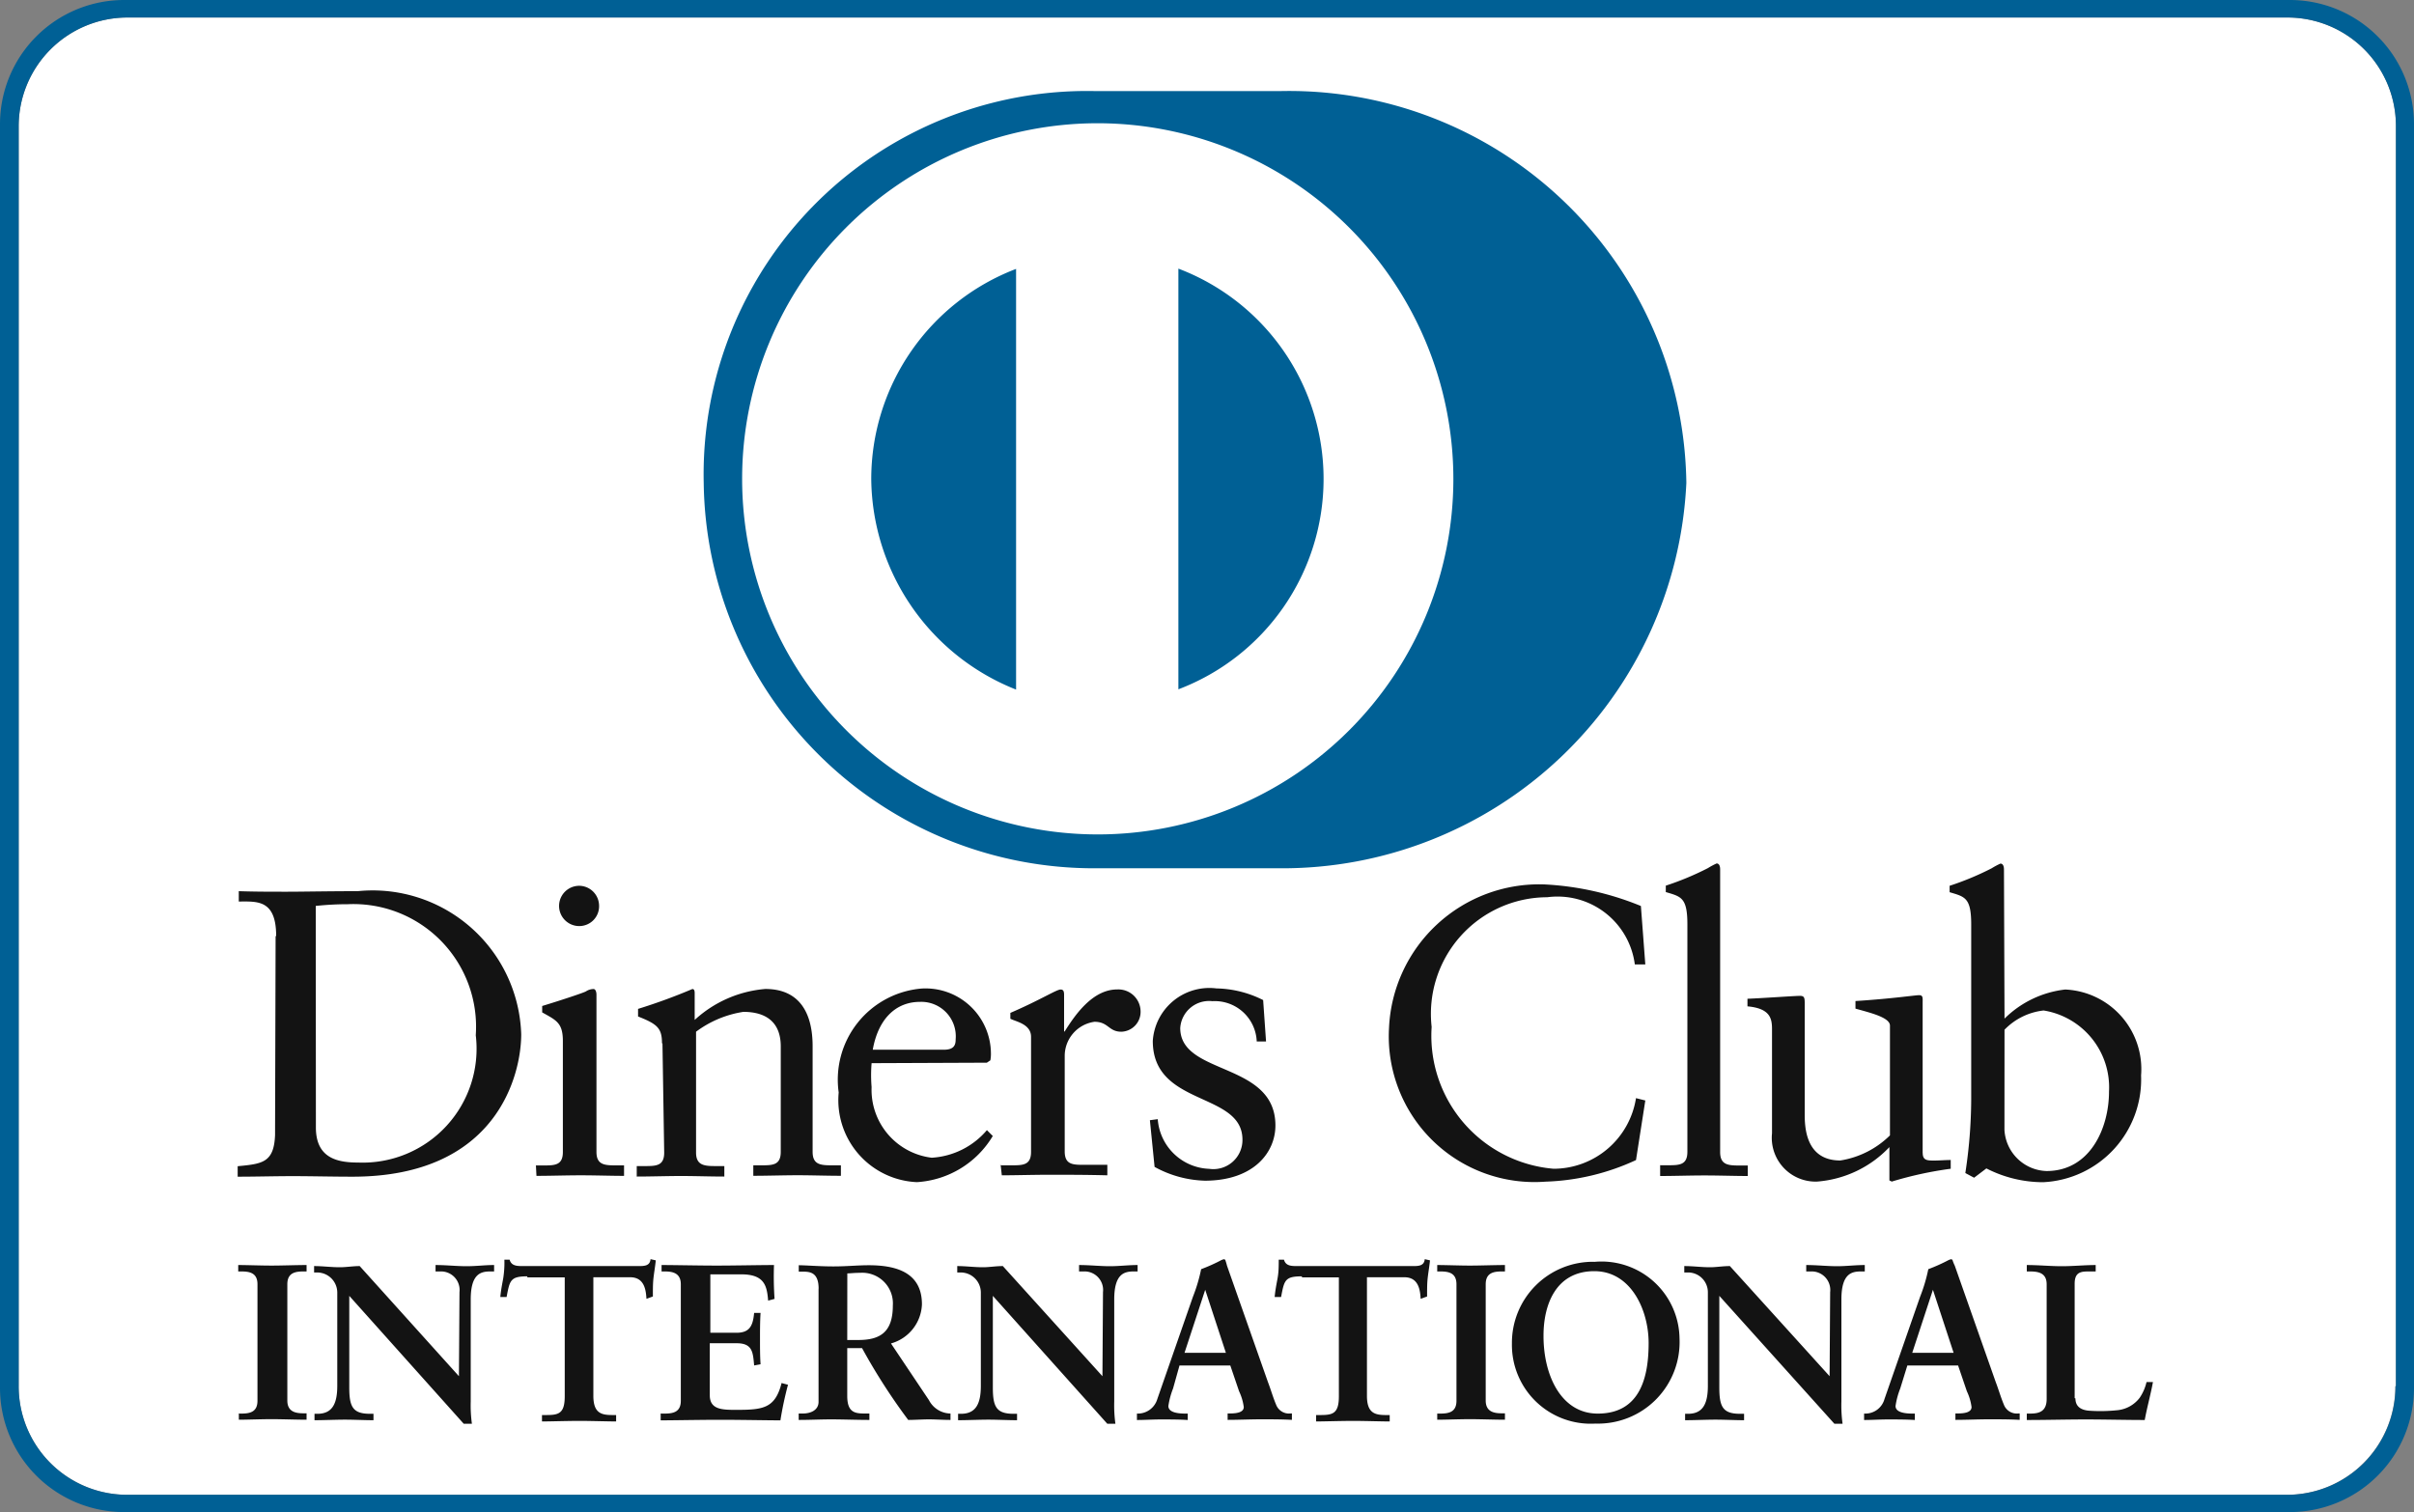 <svg id="cartao_diners" xmlns="http://www.w3.org/2000/svg" width="35" height="21.928" viewBox="0 0 35 21.928">
  <rect x="0" y="0" width="35" height="21.928" fill="#808080" stroke="none"/>
  <path id="Caminho_323" data-name="Caminho 323" d="M37.658,22.845a1.572,1.572,0,0,1-1.575,1.575H4.775A1.572,1.572,0,0,1,3.2,22.845V4.575A1.577,1.577,0,0,1,4.775,3H36.092a1.572,1.572,0,0,1,1.575,1.575v18.27Z" transform="translate(-2.929 -2.746)" fill="#fff"/>
  <path id="Caminho_324" data-name="Caminho 324" d="M33.2,0H1.8A1.8,1.8,0,0,0,0,1.8V20.125a1.8,1.8,0,0,0,1.8,1.8H33.2a1.8,1.8,0,0,0,1.8-1.8V1.8A1.8,1.8,0,0,0,33.2,0Zm1.532,20.1a1.572,1.572,0,0,1-1.575,1.575H1.846A1.572,1.572,0,0,1,.271,20.1V1.829A1.577,1.577,0,0,1,1.846.254H33.163a1.572,1.572,0,0,1,1.575,1.575V20.1Z" transform="translate(0 0)" fill="#006095"/>
  <g id="Grupo_134" data-name="Grupo 134" transform="translate(3.454 1.321)">
    <path id="Caminho_325" data-name="Caminho 325" d="M128.848,26.869a5.864,5.864,0,0,0,5.9-5.588,5.76,5.76,0,0,0-5.9-5.681h-2.658a5.558,5.558,0,0,0-5.689,5.681,5.659,5.659,0,0,0,5.689,5.588h2.658" transform="translate(-113.752 -15.6)" fill="#006095"/>
    <path id="Caminho_326" data-name="Caminho 326" d="M133.241,29.4v-6.1a3.262,3.262,0,0,1,0,6.1m-4.453-3.048a3.263,3.263,0,0,1,2.1-3.048v6.1a3.317,3.317,0,0,1-2.1-3.056m3.276-5.156a5.156,5.156,0,1,0,5.164,5.156,5.162,5.162,0,0,0-5.164-5.156" transform="translate(-119.61 -20.726)" fill="#fff"/>
    <path id="Caminho_327" data-name="Caminho 327" d="M41.35,148.95c0-.533-.279-.5-.542-.5V148.3c.229.008.466.008.7.008s.584-.008,1.024-.008a2.155,2.155,0,0,1,2.371,2.074c0,.584-.347,2.066-2.447,2.066-.3,0-.584-.008-.864-.008s-.525.008-.8.008v-.152c.356-.034.525-.051.542-.449l.008-2.887Zm.576,2.777c0,.457.33.508.618.508a1.651,1.651,0,0,0,1.7-1.846,1.778,1.778,0,0,0-1.854-1.9,4.367,4.367,0,0,0-.466.025Zm3.183.55h.11c.169,0,.288,0,.288-.195v-1.609c0-.262-.093-.3-.3-.415v-.093c.279-.085.61-.195.635-.212a.2.2,0,0,1,.11-.034c.025,0,.042.034.042.085v2.277c0,.195.127.195.3.195h.1v.152c-.2,0-.406-.008-.627-.008s-.432.008-.643.008l-.008-.152Zm.635-3.471a.292.292,0,0,1,0-.584.291.291,0,0,1,.288.288A.287.287,0,0,1,45.744,148.806Zm1.2,1.7c0-.22-.068-.279-.347-.389v-.11a8.316,8.316,0,0,0,.787-.288c.017,0,.034.008.034.059v.389a1.722,1.722,0,0,1,1.024-.449c.508,0,.686.364.686.83v1.532c0,.195.127.195.3.195h.11v.152c-.212,0-.415-.008-.627-.008s-.432.008-.643.008v-.152h.11c.169,0,.288,0,.288-.195V150.55c0-.339-.2-.5-.542-.5a1.533,1.533,0,0,0-.686.288v1.753c0,.195.135.195.3.195h.11v.152c-.212,0-.415-.008-.627-.008s-.432.008-.643.008v-.152h.11c.169,0,.288,0,.288-.195l-.025-1.583Zm3.039.288a2.118,2.118,0,0,0,0,.347.992.992,0,0,0,.872,1.024,1.137,1.137,0,0,0,.8-.4l.085.085a1.379,1.379,0,0,1-1.1.669,1.19,1.19,0,0,1-1.134-1.3,1.326,1.326,0,0,1,1.2-1.507.948.948,0,0,1,1.007.931.521.521,0,0,1-.008.11l-.051.034Zm1.05-.195c.152,0,.169-.076.169-.152a.5.5,0,0,0-.516-.542c-.364,0-.61.262-.686.694Zm.813,1.676h.161c.169,0,.288,0,.288-.195v-1.668c0-.186-.22-.22-.3-.262v-.085c.432-.186.669-.339.728-.339.034,0,.051.017.051.076v.533h.008c.144-.229.4-.61.762-.61a.322.322,0,0,1,.339.313.288.288,0,0,1-.279.3c-.186,0-.186-.144-.389-.144a.5.5,0,0,0-.432.491v1.388c0,.195.119.195.288.195h.33v.152c-.33-.008-.576-.008-.83-.008s-.491.008-.7.008l-.017-.152Zm2.286-.669a.777.777,0,0,0,.745.72.422.422,0,0,0,.483-.423c0-.7-1.3-.474-1.3-1.431a.822.822,0,0,1,.923-.762,1.563,1.563,0,0,1,.677.169l.042.6h-.135a.609.609,0,0,0-.643-.584.419.419,0,0,0-.466.389c0,.694,1.38.483,1.38,1.414,0,.389-.313.8-1.024.8a1.6,1.6,0,0,1-.728-.2l-.068-.677Zm7.069-2.244h-.152a1.13,1.13,0,0,0-1.27-.974,1.691,1.691,0,0,0-1.676,1.88,1.935,1.935,0,0,0,1.769,2.057,1.212,1.212,0,0,0,1.194-1.024l.135.034-.135.864a3.363,3.363,0,0,1-1.312.313,2.113,2.113,0,0,1-2.269-2.227,2.18,2.18,0,0,1,2.252-2.083,4.234,4.234,0,0,1,1.4.313Zm.212,2.912h.11c.169,0,.288,0,.288-.195v-3.3c0-.389-.093-.4-.313-.466v-.093a4.157,4.157,0,0,0,.61-.254,1.04,1.04,0,0,1,.127-.068c.034,0,.051.034.051.085v4.1c0,.195.127.195.3.195h.1v.152c-.2,0-.406-.008-.627-.008s-.423.008-.643.008v-.152Zm3.81-.178c0,.11.068.11.169.11.068,0,.161-.008.237-.008v.127a5.345,5.345,0,0,0-.855.186l-.034-.017v-.483a1.611,1.611,0,0,1-1.05.5.635.635,0,0,1-.652-.7V150.3c0-.152-.025-.3-.356-.33v-.11c.212-.008.686-.042.762-.042s.068.042.068.169v1.532c0,.178,0,.686.516.686a1.316,1.316,0,0,0,.72-.364v-1.592c0-.119-.288-.186-.5-.246v-.11c.533-.034.864-.085.923-.085s.051.042.051.11V152.1Zm1.185-1.947a1.488,1.488,0,0,1,.881-.423,1.155,1.155,0,0,1,1.1,1.245,1.492,1.492,0,0,1-1.422,1.549,1.806,1.806,0,0,1-.821-.2l-.178.135-.127-.068a7.237,7.237,0,0,0,.085-1.058v-2.548c0-.389-.093-.4-.313-.466v-.093a4.157,4.157,0,0,0,.61-.254,1.04,1.04,0,0,1,.127-.068c.034,0,.051.034.051.085l.008,2.167Zm0,1.609a.631.631,0,0,0,.61.6c.635,0,.906-.627.906-1.151a1.129,1.129,0,0,0-.948-1.177.93.93,0,0,0-.567.279ZM40.8,155.875h.042c.119,0,.237-.017.237-.186V154c0-.169-.119-.186-.237-.186H40.8v-.093c.127,0,.322.008.483.008s.356-.008.508-.008v.093h-.042c-.119,0-.237.017-.237.186v1.685c0,.169.127.186.237.186h.042v.093c-.152,0-.347-.008-.508-.008s-.347.008-.474.008v-.093Zm3.2-.542h0l.008-1.219a.269.269,0,0,0-.279-.3h-.068v-.093c.152,0,.3.017.449.017s.262-.017.4-.017v.093h-.051c-.135,0-.288.025-.288.406V155.7a1.944,1.944,0,0,0,.017.322h-.119l-1.659-1.854v1.329c0,.279.051.381.3.381h.051v.093c-.135,0-.279-.008-.415-.008s-.3.008-.44.008v-.093h.042c.22,0,.288-.152.288-.406v-1.355a.292.292,0,0,0-.3-.288H41.9v-.093c.119,0,.246.017.373.017.093,0,.195-.017.288-.017Zm.991-1.448c-.246,0-.254.059-.3.3H44.6c.008-.093.025-.178.042-.271a1.456,1.456,0,0,0,.017-.271h.076c.025.093.11.093.195.093H46.6c.085,0,.169,0,.178-.1l.076.017c-.008.085-.025.178-.034.262s-.008.178-.008.262l-.093.034c-.008-.119-.025-.313-.237-.313h-.533v1.719c0,.246.11.279.271.279h.059v.093c-.127,0-.356-.008-.525-.008-.195,0-.423.008-.55.008v-.093h.059c.178,0,.271-.017.271-.271V153.9h-.542Zm1.947,1.99h.042c.119,0,.237-.017.237-.186V154c0-.169-.127-.186-.237-.186h-.042v-.093c.195,0,.533.008.8.008s.61-.008.83-.008a4.752,4.752,0,0,0,.008.491l-.093.025c-.017-.212-.051-.381-.389-.381h-.449v.847h.381c.195,0,.237-.11.254-.288h.093c-.008.127-.008.254-.008.381s0,.246.008.364l-.093.017c-.017-.195-.025-.322-.254-.322h-.389v.754c0,.212.186.212.389.212.389,0,.559-.025.652-.389l.093.025a5.075,5.075,0,0,0-.11.516c-.2,0-.576-.008-.872-.008s-.677.008-.864.008v-.1Zm2.277-1.812c0-.237-.127-.246-.229-.246h-.059v-.093c.1,0,.3.017.5.017s.347-.017.516-.017c.406,0,.77.11.77.567a.613.613,0,0,1-.449.567l.55.821a.358.358,0,0,0,.313.195v.093c-.11,0-.212-.008-.313-.008s-.2.008-.3.008a8.741,8.741,0,0,1-.669-1.041H49.63v.694c0,.246.119.254.262.254h.059v.093c-.186,0-.373-.008-.559-.008-.152,0-.3.008-.466.008v-.093h.059c.119,0,.229-.051.229-.169v-1.642Zm.415.745h.161c.322,0,.5-.119.5-.5a.444.444,0,0,0-.474-.474c-.093,0-.135.008-.186.008Zm3.7.525h0l.008-1.219a.269.269,0,0,0-.279-.3h-.068v-.093c.152,0,.3.017.449.017.135,0,.262-.017.4-.017v.093h-.051c-.135,0-.288.025-.288.406V155.7a1.944,1.944,0,0,0,.017.322H53.4l-1.659-1.854v1.329c0,.279.051.381.3.381h.051v.093c-.135,0-.279-.008-.415-.008s-.3.008-.44.008v-.093h.042c.22,0,.288-.152.288-.406v-1.355a.292.292,0,0,0-.3-.288h-.042v-.093c.119,0,.246.017.373.017.093,0,.186-.017.288-.017Zm1.024.178a1.145,1.145,0,0,0-.068.254c0,.093.135.11.246.11h.034v.093c-.127-.008-.262-.008-.389-.008s-.229.008-.347.008v-.093h.017a.294.294,0,0,0,.279-.212l.516-1.482a2.365,2.365,0,0,0,.119-.4,2.506,2.506,0,0,0,.3-.135c.008,0,.017-.008.025-.008a.031.031,0,0,1,.025.008c.008.025.017.051.025.085l.593,1.685c.042.11.076.229.119.33a.2.2,0,0,0,.212.127h.017v.093c-.144-.008-.288-.008-.449-.008s-.322.008-.483.008v-.093h.034c.076,0,.2-.008.2-.093a.765.765,0,0,0-.068-.229l-.127-.373h-.737Zm.466-1.431h0l-.3.914h.6Zm1.4-.195c-.246,0-.254.059-.3.3h-.093c.008-.093.025-.178.042-.271s.017-.178.017-.271h.076c.025.093.11.093.195.093h1.668c.085,0,.169,0,.178-.1l.076.017c-.008.085-.025.178-.034.262s-.008.178-.008.262l-.093.034c-.008-.119-.025-.313-.237-.313h-.542v1.719c0,.246.11.279.271.279h.059v.093c-.127,0-.356-.008-.525-.008-.195,0-.423.008-.542.008v-.093h.059c.178,0,.271-.017.271-.271V153.9h-.533Zm1.964,1.99h.042c.119,0,.237-.017.237-.186V154c0-.169-.119-.186-.237-.186h-.042v-.093c.127,0,.322.008.474.008s.356-.008.508-.008v.093h-.042c-.119,0-.237.017-.237.186v1.685c0,.169.127.186.237.186h.042v.093c-.152,0-.347-.008-.508-.008s-.347.008-.474.008v-.093Zm2.277-2.2a1.131,1.131,0,0,1,1.236,1.109,1.183,1.183,0,0,1-1.219,1.236,1.143,1.143,0,0,1-1.211-1.16A1.175,1.175,0,0,1,60.459,153.674Zm.051,2.2c.627,0,.737-.55.737-1.024s-.254-1.041-.787-1.041c-.567,0-.737.5-.737.931C59.722,155.325,59.985,155.875,60.51,155.875Zm3.361-.542h0l.008-1.219a.269.269,0,0,0-.279-.3h-.068v-.093c.152,0,.3.017.449.017.135,0,.262-.017.4-.017v.093h-.051c-.135,0-.288.025-.288.406V155.7a1.944,1.944,0,0,0,.017.322h-.119l-1.668-1.854v1.329c0,.279.051.381.3.381h.059v.093c-.135,0-.279-.008-.415-.008s-.3.008-.44.008v-.093h.042c.22,0,.288-.152.288-.406v-1.355a.287.287,0,0,0-.3-.288h-.042v-.093c.127,0,.246.017.373.017.093,0,.186-.017.288-.017Zm1.024.178a1.146,1.146,0,0,0-.068.254c0,.093.135.11.246.11h.034v.093c-.127-.008-.262-.008-.389-.008s-.229.008-.347.008v-.093h.017a.287.287,0,0,0,.279-.212l.516-1.482a2.364,2.364,0,0,0,.119-.4,2.506,2.506,0,0,0,.3-.135c.008,0,.017-.008.025-.008a.031.031,0,0,1,.025.008.585.585,0,0,0,.034.085l.593,1.685c.042.11.076.229.119.33a.2.2,0,0,0,.212.127h.017v.093c-.144-.008-.288-.008-.449-.008s-.322.008-.483.008v-.093h.034c.076,0,.2-.008.2-.093a.765.765,0,0,0-.068-.229l-.127-.373H65Zm.474-1.431h0l-.3.914h.6Zm2.066,1.575c0,.127.093.169.195.178a2.373,2.373,0,0,0,.423-.008.464.464,0,0,0,.313-.178.679.679,0,0,0,.1-.229h.093c-.034.186-.085.364-.119.55-.279,0-.567-.008-.855-.008s-.567.008-.855.008v-.093h.042c.119,0,.246-.017.246-.212V154c0-.169-.127-.186-.246-.186h-.042v-.093c.169,0,.339.017.508.017s.33-.017.491-.017v.093h-.085c-.119,0-.22,0-.22.178v1.659Z" transform="translate(-40.8 -136.699)" fill="#131313"/>
  </g>
</svg>
